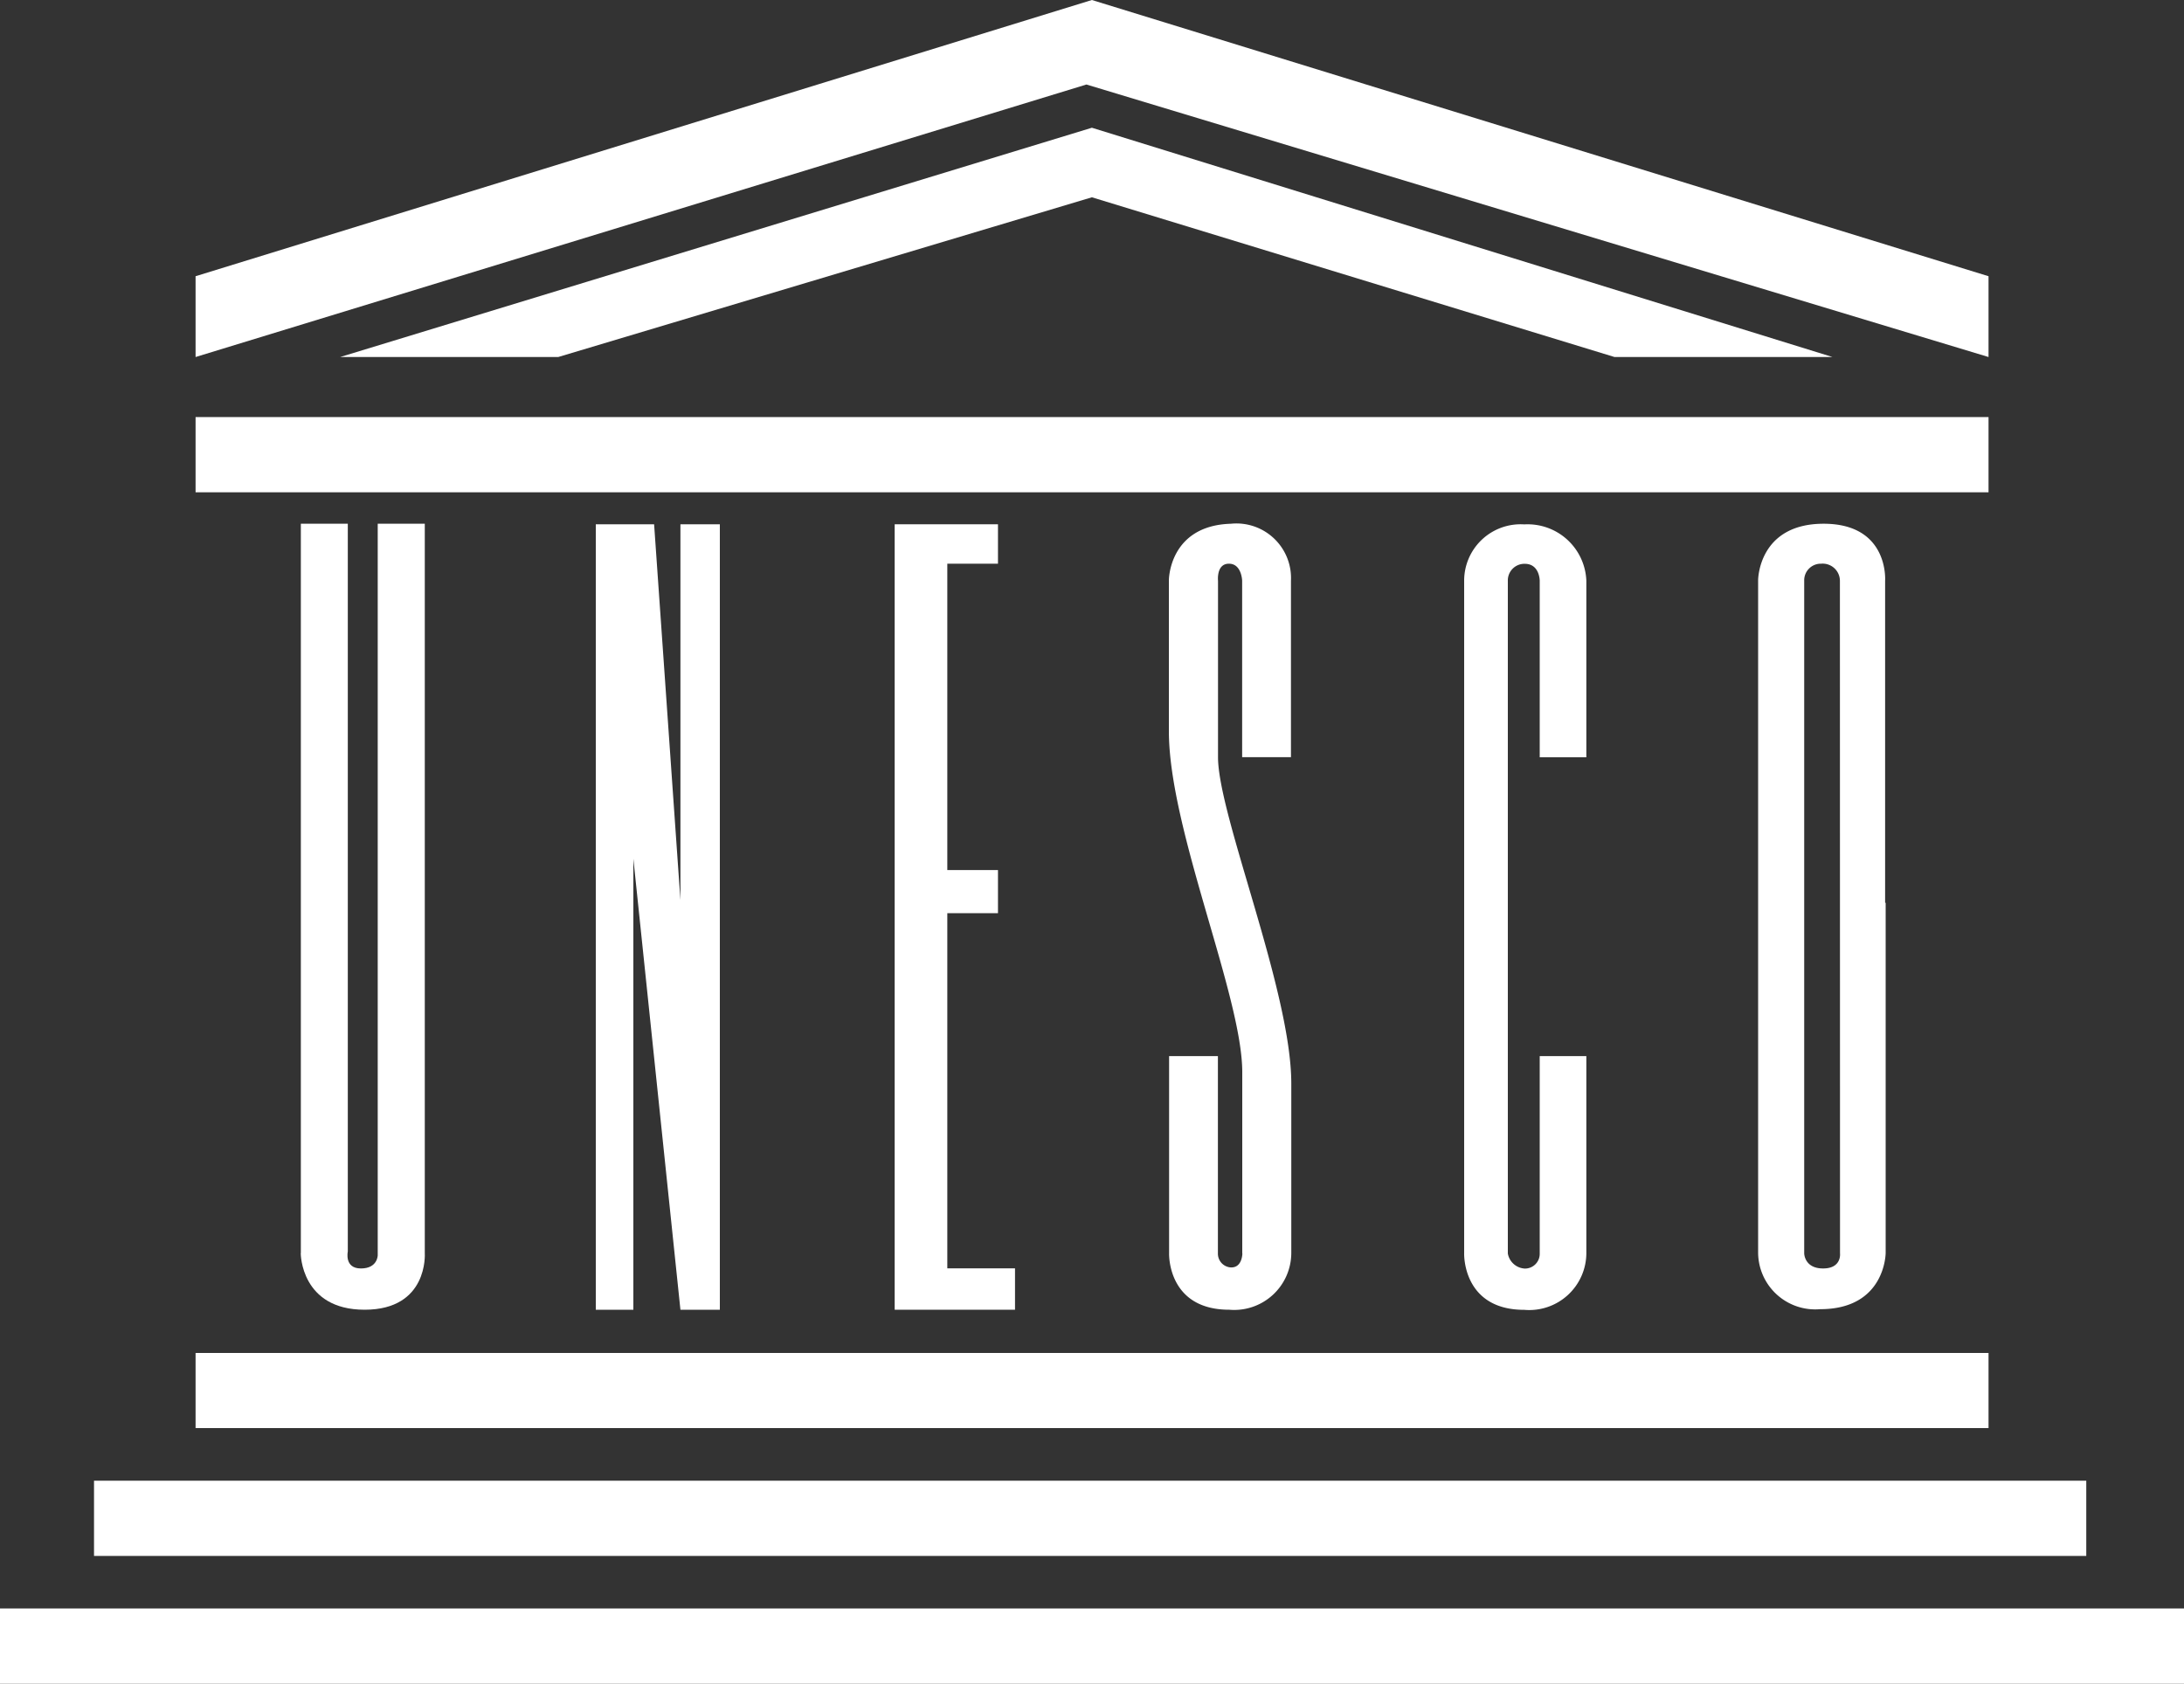 <svg xmlns="http://www.w3.org/2000/svg" viewBox="0 0 200 154.22"><rect x="0" y="0" width="200" height="154.22" fill="#333333" stroke="none"/><defs><style>.a{fill:#fff;}</style></defs><title>unesco_logo_white</title><rect class="a" x="17.91" y="123.92" width="164.19" height="6.88"/><rect class="a" x="8.61" y="135.62" width="182.44" height="6.89"/><rect class="a" y="147.32" width="200" height="6.9"/><rect class="a" x="17.91" y="38.2" width="164.19" height="6.89"/><polygon class="a" points="51.12 32.7 99.99 18.07 147.85 32.7 167.81 32.7 99.99 11.7 31.15 32.7 51.12 32.7"/><polygon class="a" points="17.91 32.7 99.49 7.74 182.1 32.7 182.1 25.3 99.99 0 17.91 25.3 17.91 32.7"/><path class="a" d="M27.54,136.83s0,5.16,5.85,5.16,5.51-5.16,5.51-5.16V70H34.59V137s0,1.21-1.54,1.21-1.2-1.55-1.2-1.55V70h-4.3v66.78Z" transform="translate(0 -22.03)"/><polygon class="a" points="54.56 119.96 58 119.96 58 78.65 62.31 119.96 65.92 119.96 65.92 48.02 62.31 48.02 62.31 82.44 59.9 48.02 54.56 48.02 54.56 119.96"/><polygon class="a" points="81.93 119.96 92.95 119.96 92.95 116.17 86.75 116.17 86.75 83.64 91.39 83.64 91.39 79.69 86.75 79.69 86.75 51.63 91.39 51.63 91.39 48.02 81.93 48.02 81.93 119.96"/><path class="a" d="M145.27,91.39V75.22a5.38,5.38,0,0,0-5.68-5.16,5.17,5.17,0,0,0-5.51,5.16v61.62s-.17,5.16,5.51,5.16a5.23,5.23,0,0,0,5.68-5.16V118.76H141v18.08a1.35,1.35,0,0,1-1.37,1.38,1.67,1.67,0,0,1-1.55-1.38V75.22a1.52,1.52,0,0,1,1.55-1.55c1.37,0,1.37,1.55,1.37,1.55V91.39Z" transform="translate(0 -22.03)"/><path class="a" d="M172.63,104.72V75.22S173,70,167,70s-6,5.17-6,5.17v61.61a5.23,5.23,0,0,0,5.68,5.16c6,0,6-5.16,6-5.16V104.72Zm-4.13,32.11s.17,1.38-1.55,1.38-1.73-1.38-1.73-1.38V75.22a1.52,1.52,0,0,1,1.55-1.56,1.58,1.58,0,0,1,1.72,1.56Z" transform="translate(0 -22.03)"/><path class="a" d="M113.77,136.83s0,1.38-1.12,1.28a1.26,1.26,0,0,1-1.12-1.28V118.76h-4.47v18.07s-.18,5.16,5.51,5.16a5.23,5.23,0,0,0,5.68-5.16V124.09s0,.69,0-2.83c0-8.45-6.7-24.54-6.71-29.87,0-.69,0-1.38,0-1.38V75.22s-.17-1.56,1-1.56,1.21,1.56,1.21,1.56V91.38h4.47V75.22A5,5,0,0,0,112.72,70c-5.68.17-5.68,5.17-5.68,5.17V89c0,9,6.72,24.26,6.72,31.23v16.61Z" transform="translate(0 -22.03)"/></svg>